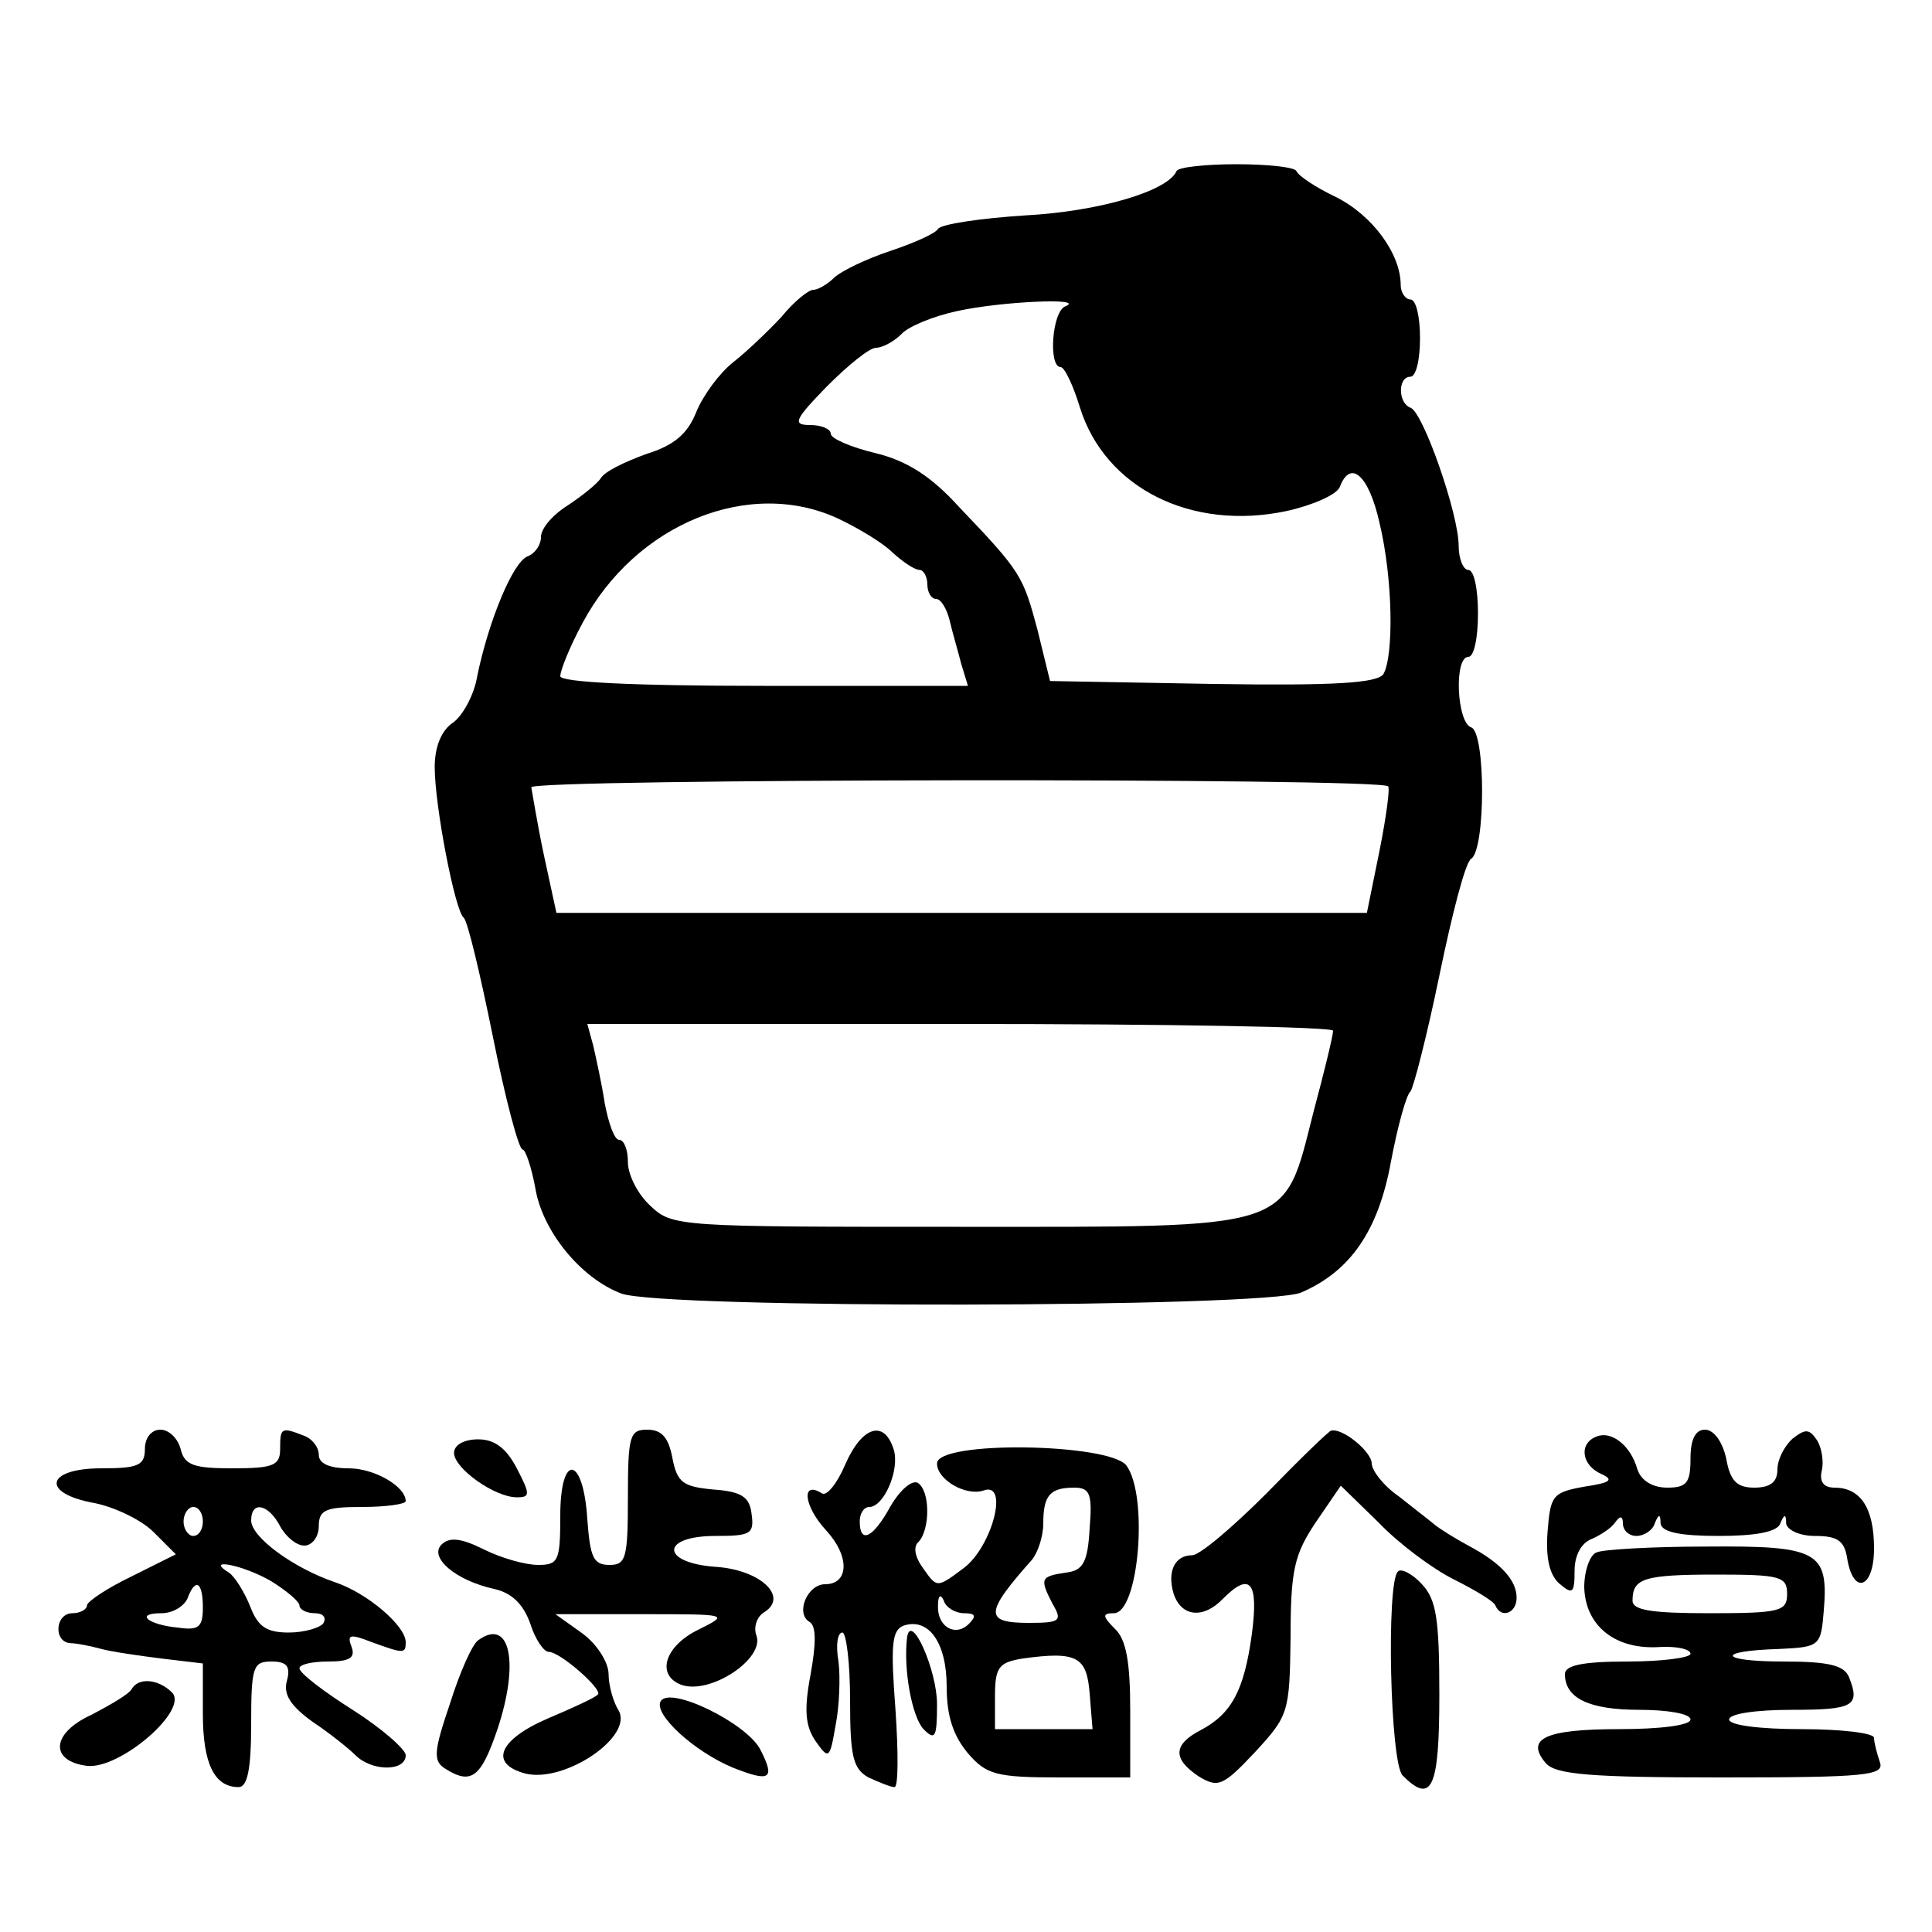 <?xml version="1.0" standalone="no"?>
<!DOCTYPE svg PUBLIC "-//W3C//DTD SVG 20010904//EN"
 "http://www.w3.org/TR/2001/REC-SVG-20010904/DTD/svg10.dtd">
<svg version="1.0" xmlns="http://www.w3.org/2000/svg"
 width="200pt" height="200pt" viewBox="0 0 200 200"
 preserveAspectRatio="xMidYMid meet">
<g transform="translate(0,200) scale(0.1,-0.1)"
fill="#000000" stroke="none">
<path d="M1218 1823 c-9 -21 -81 -42 -157 -46 -46 -3 -87 -9 -90 -14 -3 -5
-26 -15 -50 -23 -24 -8 -49 -20 -57 -27 -7 -7 -17 -13 -22 -13 -5 0 -20 -12
-33 -28 -14 -15 -36 -36 -50 -47 -14 -11 -31 -34 -38 -51 -9 -23 -23 -35 -52
-44 -22 -8 -43 -18 -47 -25 -4 -6 -19 -18 -34 -28 -16 -10 -28 -24 -28 -33 0
-8 -6 -17 -14 -20 -15 -6 -40 -66 -52 -124 -3 -19 -15 -41 -25 -48 -12 -8 -19
-25 -19 -46 0 -40 21 -149 30 -156 4 -3 17 -58 30 -122 13 -65 27 -118 31
-118 3 0 9 -18 13 -39 7 -45 47 -94 89 -110 42 -16 667 -15 704 1 51 22 80 64
93 136 7 37 16 69 20 72 3 3 17 57 30 120 13 63 27 118 33 121 15 10 15 131 0
136 -15 5 -18 73 -3 73 6 0 10 20 10 45 0 25 -4 45 -10 45 -5 0 -10 11 -10 25
0 33 -37 139 -50 143 -13 5 -13 32 0 32 6 0 10 18 10 40 0 22 -4 40 -10 40 -5
0 -10 7 -10 15 0 32 -29 72 -67 91 -21 10 -39 22 -41 27 -2 4 -30 7 -62 7 -32
0 -60 -3 -62 -7z m-115 -140 c-14 -5 -18 -63 -5 -63 4 0 13 -19 20 -42 26 -83
115 -128 214 -107 27 6 52 17 55 25 11 29 30 12 41 -37 14 -58 15 -138 4 -157
-7 -9 -49 -12 -177 -10 l-168 3 -13 53 c-15 56 -17 60 -81 127 -29 32 -54 48
-87 56 -25 6 -46 15 -46 20 0 5 -10 9 -21 9 -19 0 -17 5 17 40 22 22 44 40 51
40 6 0 18 6 26 14 7 8 34 19 58 24 45 10 134 14 112 5z m-235 -220 c21 -10 46
-25 56 -35 11 -10 23 -18 28 -18 4 0 8 -7 8 -15 0 -8 4 -15 9 -15 5 0 11 -10
14 -22 3 -13 9 -33 12 -45 l7 -23 -211 0 c-140 0 -211 4 -211 10 0 6 10 31 23
55 55 103 173 151 265 108z m569 -277 c2 -2 -2 -32 -9 -67 l-13 -64 -420 0
-419 0 -13 60 c-7 33 -12 65 -13 70 0 9 878 10 887 1z m-57 -253 c0 -5 -9 -42
-20 -83 -32 -125 -16 -120 -367 -120 -291 0 -297 0 -320 22 -13 12 -23 32 -23
45 0 13 -4 23 -9 23 -5 0 -11 17 -15 38 -3 20 -9 47 -12 60 l-6 22 386 0 c212
0 386 -3 386 -7z"/>
<path d="M150 500 c0 -17 -7 -20 -45 -20 -58 0 -63 -26 -7 -36 20 -4 48 -17
61 -30 l23 -23 -46 -23 c-25 -12 -46 -26 -46 -30 0 -4 -7 -8 -15 -8 -18 0 -20
-30 -2 -31 6 0 21 -3 32 -6 11 -3 39 -7 63 -10 l42 -5 0 -52 c0 -52 12 -76 37
-76 9 0 13 18 13 65 0 60 2 65 21 65 16 0 20 -5 16 -20 -4 -14 4 -26 26 -42
18 -12 38 -28 45 -35 17 -17 52 -17 52 0 0 6 -25 28 -55 47 -30 19 -55 38 -55
43 0 4 13 7 30 7 22 0 28 4 24 15 -5 13 -2 14 21 5 33 -12 35 -12 35 0 0 17
-40 51 -73 62 -44 15 -87 47 -87 64 0 21 18 17 30 -6 6 -11 17 -20 25 -20 8 0
15 9 15 20 0 17 7 20 45 20 25 0 45 3 45 6 0 15 -32 34 -59 34 -20 0 -31 5
-31 14 0 8 -7 17 -16 20 -23 9 -24 8 -24 -14 0 -17 -7 -20 -49 -20 -40 0 -50
3 -54 20 -3 11 -12 20 -21 20 -9 0 -16 -8 -16 -20z m60 -75 c0 -8 -4 -15 -10
-15 -5 0 -10 7 -10 15 0 8 5 15 10 15 6 0 10 -7 10 -15z m71 -62 c16 -10 29
-21 29 -25 0 -4 7 -8 16 -8 8 0 12 -4 9 -10 -3 -5 -20 -10 -36 -10 -23 0 -32
6 -40 27 -6 15 -16 31 -22 35 -26 16 15 8 44 -9z m-71 -27 c0 -20 -4 -24 -25
-21 -32 3 -46 15 -18 15 12 0 23 7 27 15 8 22 16 18 16 -9z"/>
<path d="M650 450 c0 -63 -2 -70 -19 -70 -17 0 -20 8 -23 47 -4 66 -28 70 -28
4 0 -47 -2 -51 -23 -51 -13 0 -38 7 -56 16 -24 12 -36 13 -44 5 -13 -13 14
-37 55 -46 18 -4 30 -16 37 -36 5 -16 14 -29 19 -29 12 0 56 -39 51 -44 -2 -3
-26 -14 -52 -25 -51 -22 -61 -47 -23 -57 41 -10 113 39 96 66 -5 8 -10 25 -10
37 0 12 -12 31 -27 42 l-28 20 90 0 c90 0 90 0 58 -16 -35 -17 -44 -47 -18
-57 30 -11 87 27 78 51 -3 8 0 19 8 24 26 16 -4 44 -50 47 -57 4 -58 32 0 32
36 0 40 2 37 23 -2 17 -10 23 -39 25 -32 3 -38 7 -43 33 -4 21 -11 29 -26 29
-18 0 -20 -6 -20 -70z"/>
<path d="M875 484 c-8 -19 -19 -33 -24 -30 -22 14 -19 -13 4 -38 25 -27 24
-56 -1 -56 -18 0 -31 -30 -16 -39 7 -4 7 -22 1 -55 -7 -37 -5 -53 5 -68 14
-20 15 -19 21 16 4 20 5 50 3 66 -3 17 -1 30 4 30 4 0 8 -31 8 -70 0 -58 3
-71 19 -80 11 -5 23 -10 27 -10 4 0 4 36 1 80 -5 66 -4 82 8 87 26 9 45 -17
45 -63 0 -31 7 -51 22 -69 19 -22 29 -25 95 -25 l73 0 0 69 c0 50 -4 74 -16
85 -13 13 -13 16 -1 16 26 0 36 122 13 153 -18 23 -196 26 -196 2 0 -17 30
-34 48 -28 27 10 9 -58 -20 -80 -28 -21 -28 -21 -42 -1 -9 12 -11 23 -5 28 12
13 12 53 -1 61 -6 3 -18 -7 -28 -24 -18 -33 -32 -40 -32 -16 0 8 4 15 10 15
15 0 32 39 25 60 -10 31 -33 23 -50 -16z m253 -66 c-2 -36 -7 -44 -25 -46 -26
-4 -27 -6 -13 -33 10 -17 7 -19 -25 -19 -46 0 -46 10 3 65 6 7 12 24 12 38 0
29 7 37 32 37 16 0 19 -6 16 -42z m-130 -88 c12 0 13 -3 5 -11 -14 -14 -33 -3
-32 19 0 11 3 12 6 5 2 -7 12 -13 21 -13z m130 -83 l3 -37 -50 0 -51 0 0 34
c0 30 4 35 28 39 57 8 67 2 70 -36z"/>
<path d="M1311 454 c-35 -35 -69 -64 -77 -64 -18 0 -26 -17 -19 -40 8 -24 31
-26 51 -5 28 28 37 18 30 -36 -8 -59 -21 -83 -53 -100 -29 -15 -29 -30 -2 -48
20 -12 25 -10 58 25 35 38 36 41 37 119 0 70 4 86 26 119 l26 38 39 -38 c21
-22 56 -48 78 -59 22 -11 42 -23 43 -27 6 -14 22 -8 22 8 0 18 -16 36 -50 54
-13 7 -29 17 -34 21 -6 5 -23 18 -38 30 -16 11 -28 27 -28 34 0 12 -30 37 -42
34 -2 0 -32 -29 -67 -65z"/>
<path d="M1653 513 c-19 -7 -16 -30 5 -39 13 -6 9 -9 -18 -13 -33 -6 -35 -9
-38 -47 -2 -27 2 -45 13 -54 13 -11 15 -9 15 14 0 16 7 29 18 33 9 4 20 11 24
17 5 7 8 7 8 -1 0 -7 6 -13 14 -13 8 0 17 6 19 13 4 10 6 10 6 0 1 -9 20 -13
60 -13 38 0 61 4 64 13 4 10 6 10 6 0 1 -7 14 -13 30 -13 23 0 30 -5 33 -22 6
-40 28 -33 28 9 0 42 -14 63 -41 63 -11 0 -16 6 -13 18 2 9 0 23 -5 31 -8 12
-12 12 -25 2 -9 -8 -16 -22 -16 -32 0 -13 -7 -19 -24 -19 -18 0 -25 7 -29 30
-4 18 -13 30 -22 30 -10 0 -15 -10 -15 -30 0 -25 -4 -30 -24 -30 -15 0 -27 7
-31 19 -7 25 -27 40 -42 34z"/>
<path d="M470 496 c0 -16 42 -46 65 -46 14 0 14 3 0 30 -11 21 -23 30 -40 30
-15 0 -25 -6 -25 -14z"/>
<path d="M1653 393 c-7 -2 -13 -19 -13 -36 1 -40 32 -65 78 -62 17 1 32 -2 32
-7 0 -4 -29 -8 -65 -8 -47 0 -65 -4 -65 -13 0 -25 25 -37 77 -37 29 0 53 -4
53 -10 0 -6 -31 -10 -74 -10 -77 0 -97 -10 -76 -35 10 -12 46 -15 182 -15 151
0 169 2 164 16 -3 9 -6 20 -6 25 0 5 -34 9 -75 9 -43 0 -75 4 -75 10 0 6 28
10 65 10 64 0 71 4 59 34 -5 12 -21 16 -67 16 -68 0 -72 11 -5 13 42 2 43 3
46 40 5 61 -6 67 -122 66 -55 0 -107 -3 -113 -6z m197 -43 c0 -18 -7 -20 -80
-20 -60 0 -80 3 -80 13 0 23 11 27 87 27 66 0 73 -2 73 -20z"/>
<path d="M1447 373 c-12 -12 -8 -198 5 -211 30 -30 38 -14 38 83 0 79 -3 99
-18 115 -10 11 -22 17 -25 13z"/>
<path d="M495 302 c-6 -4 -19 -33 -29 -65 -17 -50 -18 -60 -5 -68 27 -17 37
-9 54 41 23 69 13 116 -20 92z"/>
<path d="M939 305 c-4 -33 5 -82 17 -95 12 -12 14 -9 14 26 0 35 -27 96 -31
69z"/>
<path d="M136 251 c-3 -5 -22 -16 -41 -26 -42 -19 -44 -48 -5 -53 34 -4 106
58 88 76 -14 14 -35 16 -42 3z"/>
<path d="M684 239 c-8 -13 34 -52 75 -69 38 -15 44 -12 28 19 -14 27 -93 66
-103 50z"/>
</g>
</svg>

